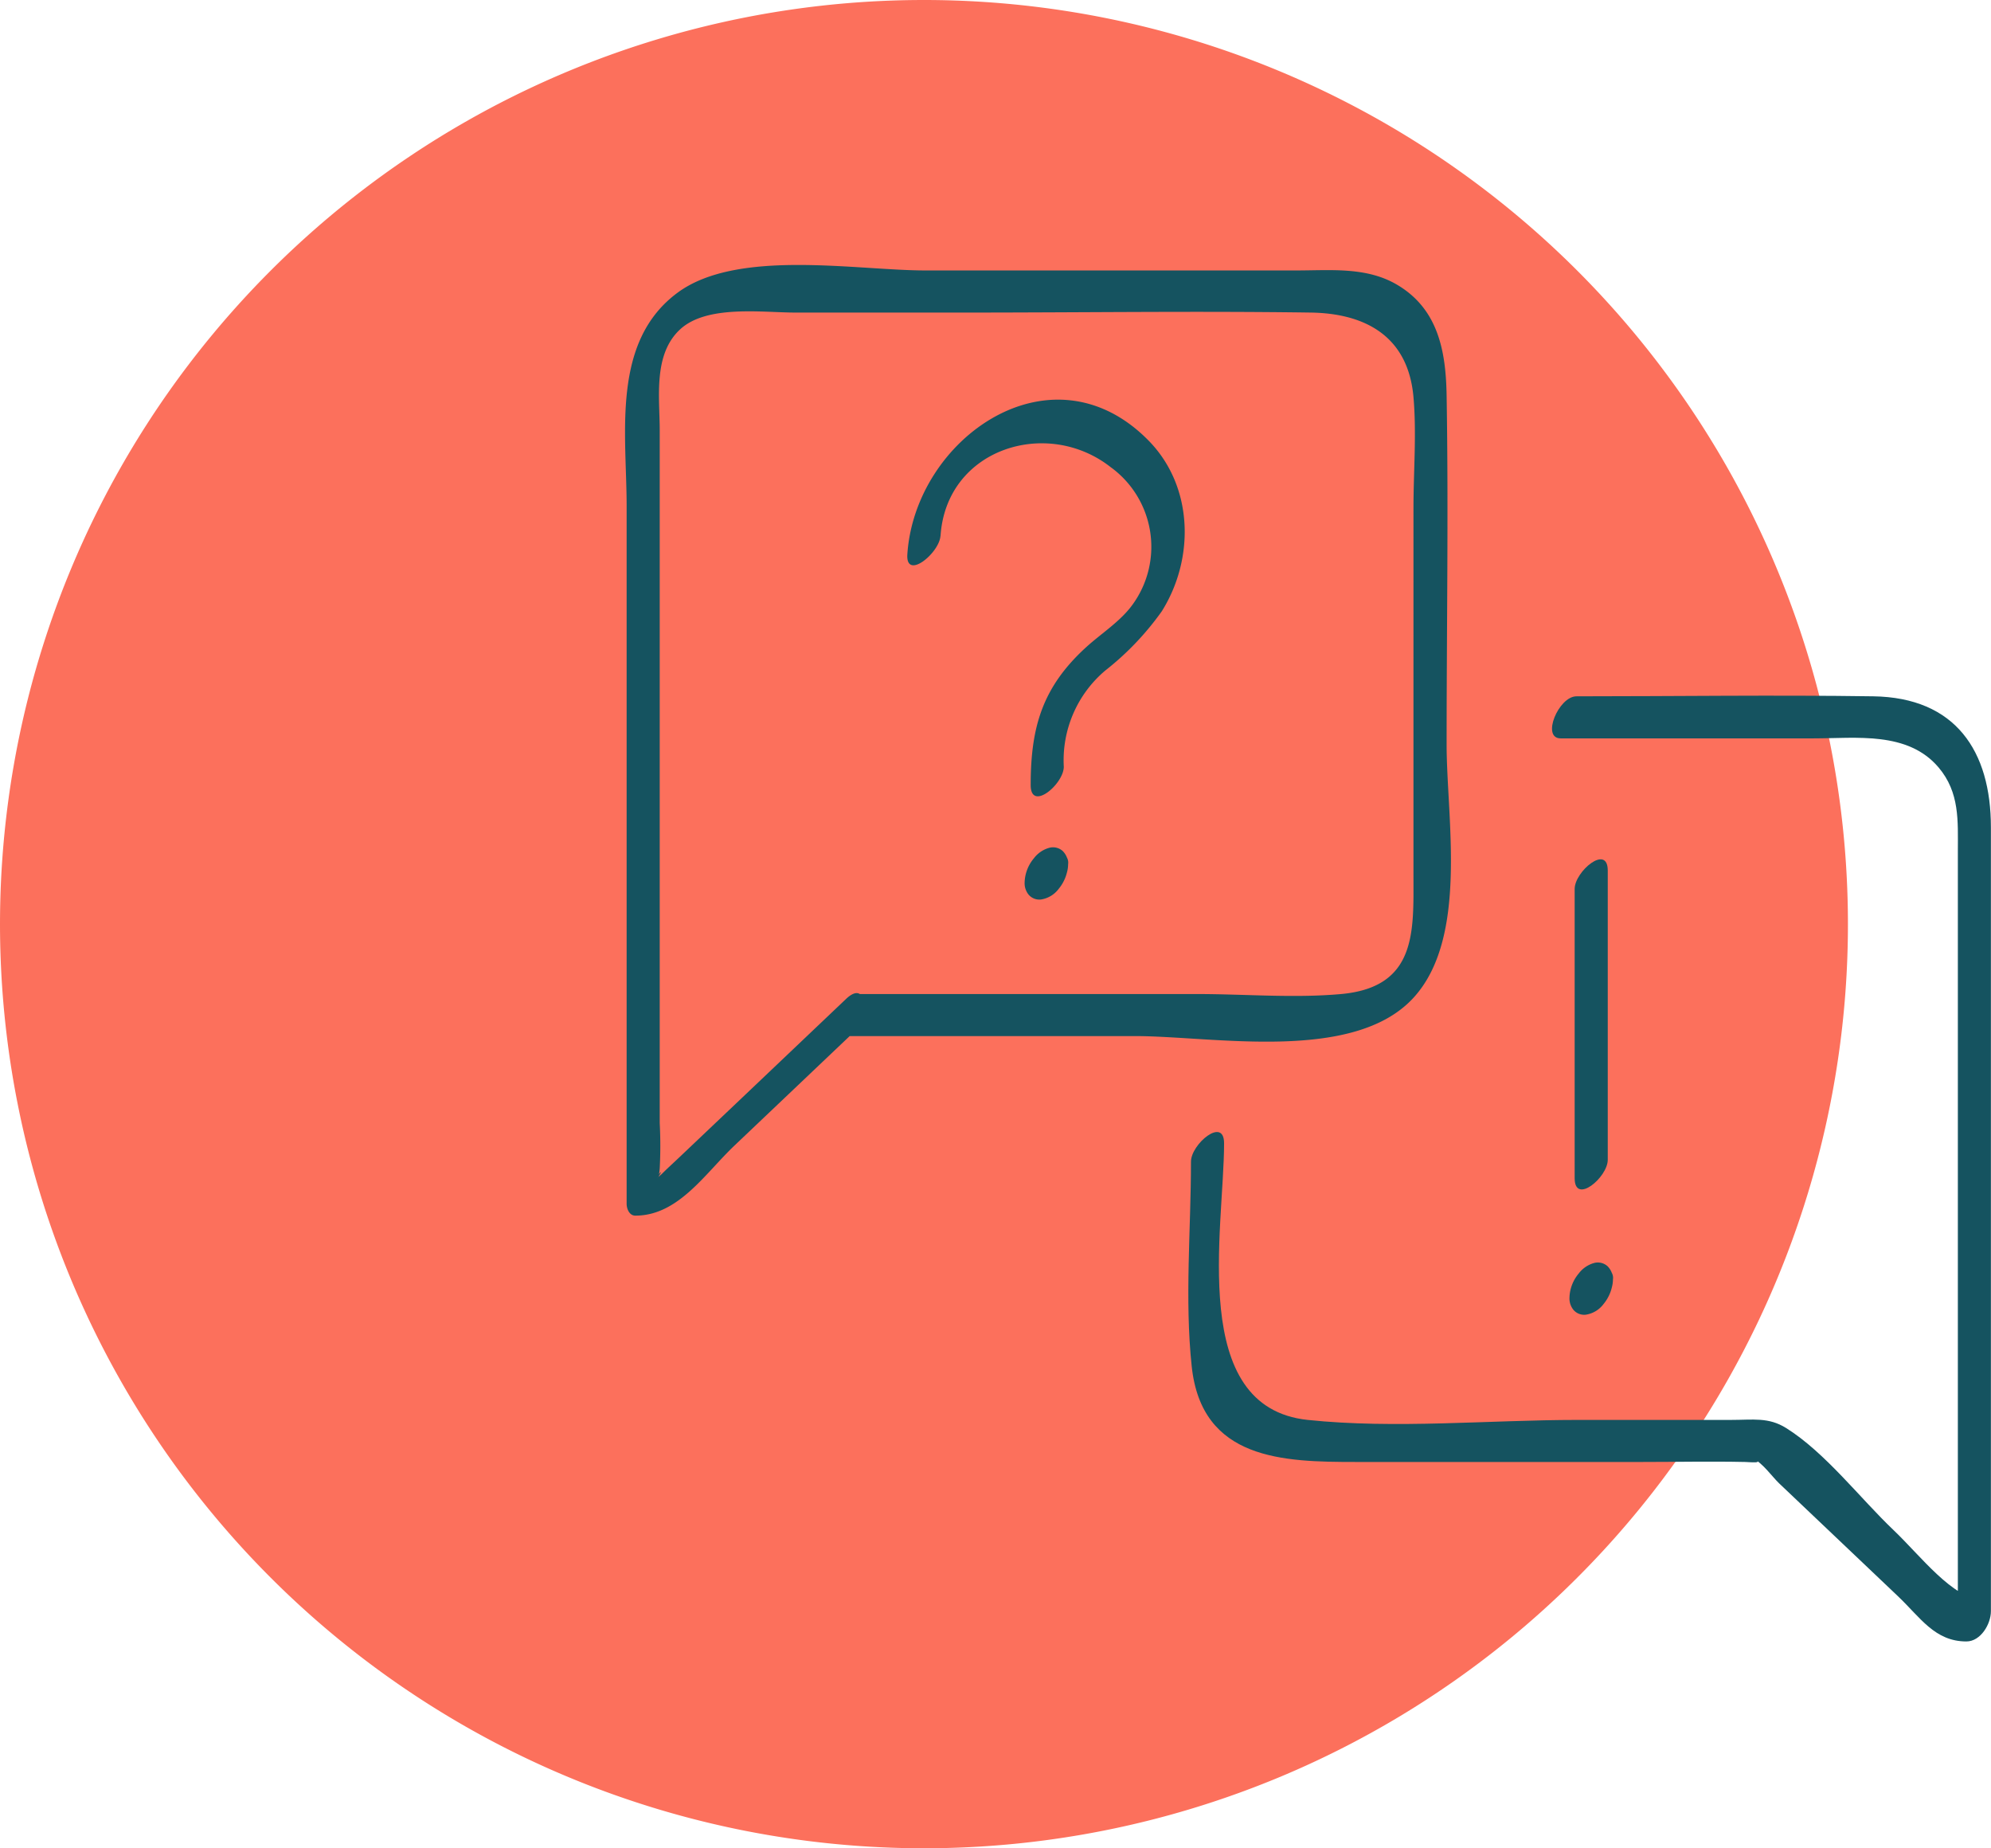 <svg id="Questions_Icon" data-name="Questions Icon" xmlns="http://www.w3.org/2000/svg" xmlns:xlink="http://www.w3.org/1999/xlink" width="162.411" height="150.741" viewBox="0 0 162.411 150.741">
  <defs>
    <clipPath id="clip-path">
      <rect id="Rectangle_221" data-name="Rectangle 221" width="162.411" height="150.741" fill="none"/>
    </clipPath>
  </defs>
  <g id="Group_316" data-name="Group 316" clip-path="url(#clip-path)">
    <path id="Path_5661" data-name="Path 5661" d="M150.741,75.37A75.37,75.37,0,1,1,75.37,0,75.372,75.372,0,0,1,150.741,75.37" fill="#fc705c"/>
    <path id="Path_5662" data-name="Path 5662" d="M76.722,43.707c.473-7.129,8.683-9.683,13.872-5.612a8.022,8.022,0,0,1,1.818,11.179c-.987,1.393-2.573,2.378-3.821,3.518-3.57,3.26-4.515,6.523-4.515,11.237,0,2.2,2.7-.074,2.7-1.5a9.581,9.581,0,0,1,3.389-7.847,23.2,23.2,0,0,0,4.606-4.829c2.7-4.309,2.587-10.187-1.077-13.918-7.9-8.049-19.051-.2-19.679,9.273-.143,2.165,2.611-.1,2.7-1.5" fill="#155360"/>
    <path id="Path_5663" data-name="Path 5663" d="M84.424,71.986c0,.015,0,.031,0,.046.012-.139.024-.278.037-.417a.446.446,0,0,1-.019.088l.126-.445c-.006.014-.011.027-.016.041.071-.151.143-.3.214-.452a.4.4,0,0,1-.044.075q.143-.205.284-.412l-.027.034.322-.331a.441.441,0,0,1-.064.058l.342-.241a.4.4,0,0,1-.075.044l.344-.14a.639.639,0,0,1-.128.035l.327-.03a.516.516,0,0,1-.179-.019l.292.092a.544.544,0,0,1-.149-.087l.226.207a.52.52,0,0,1-.1-.139l.138.3a.6.6,0,0,1-.035-.128l.051.368a.354.354,0,0,1,0-.092c-.013.139-.025.278-.038.417a.531.531,0,0,1,.019-.088c-.042.149-.084.3-.125.445.005-.014.01-.027.016-.041l-.215.452a.4.4,0,0,1,.044-.075l-.284.411.027-.033c-.107.11-.214.221-.322.331a.5.5,0,0,1,.064-.058l-.342.241a.474.474,0,0,1,.075-.044l-.344.14a.639.639,0,0,1,.128-.035l-.327.03a.516.516,0,0,1,.179.019l-.292-.092a.544.544,0,0,1,.149.087l-.225-.207a.517.517,0,0,1,.1.139l-.138-.3a.572.572,0,0,1,.035.129c-.017-.123-.034-.245-.05-.368,0,.015,0,.031,0,.046a.851.851,0,0,0,1.378.8,2.6,2.6,0,0,0,.948-.984,2.565,2.565,0,0,0,.378-1.313,1.5,1.5,0,0,0-.441-1.083,1.183,1.183,0,0,0-1.061-.272A2.352,2.352,0,0,0,84.337,70a3.2,3.2,0,0,0-.756,1.99,1.483,1.483,0,0,0,.328.979,1.152,1.152,0,0,0,1.01.39,2.22,2.22,0,0,0,1.438-.863,3.354,3.354,0,0,0,.771-2.007.851.851,0,0,0-1.378-.795,2.837,2.837,0,0,0-1.326,2.3" fill="#155360"/>
    <path id="Path_5664" data-name="Path 5664" d="M68.737,84.5H92.576c6.376,0,17.765,2.2,22.681-3.077,4.551-4.887,2.747-14.662,2.747-20.7,0-9.485.158-18.986,0-28.47-.06-3.587-.67-7.1-4.128-9.081-2.469-1.415-5.368-1.115-8.1-1.115h-30.3c-5.6,0-15.294-1.791-20.185,1.8-5.451,4.006-4.175,11.5-4.175,17.406V98.179c0,.4.218.965.707.965,3.5,0,5.661-3.4,8.073-5.7l9.848-9.356c1.144-1.087,1.038-4.3-.736-2.611l-8.427,8.007-5.1,4.84c-.5.477-1.02.943-1.509,1.433a3.3,3.3,0,0,0-.337.32c.593-.825.053-.448.02.1-.068,1.165.134-.62.16-.864a36.236,36.236,0,0,0,0-3.729V35.063c0-2.625-.556-6.172,1.683-8.218,2.194-2,6.667-1.353,9.392-1.353H78.964c9.312,0,18.634-.131,27.944,0,4.432.062,7.955,1.909,8.392,6.888.262,2.973,0,6.088,0,9.07V71.394c0,4.519.305,9.115-5.9,9.677-3.838.348-7.872,0-11.722,0H70.027c-1.46,0-2.894,3.431-1.29,3.431" fill="#155360"/>
    <path id="Path_5665" data-name="Path 5665" d="M127.317,60.22h20.638c3.459,0,7.66-.6,10.178,2.368,1.737,2.049,1.574,4.383,1.574,6.8v63.524q1-1.233,2-2.465c-2.374,0-5.062-3.581-7.247-5.657-2.708-2.573-5.574-6.333-8.762-8.324-1.44-.9-2.69-.661-4.5-.661H128.669c-7.186,0-14.839.748-21.993,0-9.79-1.024-6.825-15.6-6.825-22.565,0-2.2-2.7.075-2.7,1.5,0,5.492-.523,11.242.061,16.705.815,7.634,7.464,7.789,13.388,7.789H133.9c2.818,0,5.643-.061,8.461,0,.391.009,1.623.151.666-.257.73.312,1.539,1.463,2.1,2l9.688,9.2c1.837,1.745,3.012,3.695,5.589,3.695,1.165,0,2-1.421,2-2.466V67.478c0-6.226-2.883-10.591-9.6-10.689-8.065-.117-16.14,0-24.206,0-1.46,0-2.894,3.431-1.29,3.431" fill="#155360"/>
    <path id="Path_5666" data-name="Path 5666" d="M128.867,105.85c0,.015,0,.031,0,.046.012-.139.024-.278.037-.417a.445.445,0,0,1-.019.088l.126-.445c-.006.014-.011.027-.016.041.071-.151.143-.3.214-.452a.4.4,0,0,1-.044.075l.284-.411-.027.033.322-.331a.441.441,0,0,1-.064.058l.342-.241a.4.4,0,0,1-.075.044l.344-.14a.639.639,0,0,1-.128.035l.327-.03a.516.516,0,0,1-.179-.019l.292.092a.544.544,0,0,1-.149-.087l.226.207a.52.52,0,0,1-.1-.139l.138.3a.63.63,0,0,1-.035-.129l.051.368a.354.354,0,0,1,0-.092c-.013.139-.025.278-.038.417a.53.53,0,0,1,.019-.088c-.042.149-.083.3-.125.445.005-.014.01-.027.016-.041l-.215.452a.4.4,0,0,1,.044-.075l-.284.411.027-.033c-.107.11-.214.221-.322.331a.5.5,0,0,1,.064-.058l-.342.241a.475.475,0,0,1,.075-.044l-.344.14a.64.64,0,0,1,.128-.035l-.327.03a.516.516,0,0,1,.179.019l-.292-.092a.544.544,0,0,1,.149.087l-.225-.207a.517.517,0,0,1,.1.139l-.138-.3a.55.55,0,0,1,.035.128c-.017-.123-.034-.245-.05-.368,0,.015,0,.031,0,.046a.851.851,0,0,0,1.378.8,2.6,2.6,0,0,0,.948-.984,2.565,2.565,0,0,0,.378-1.313,1.5,1.5,0,0,0-.441-1.083,1.181,1.181,0,0,0-1.061-.272,2.352,2.352,0,0,0-1.289.866,3.2,3.2,0,0,0-.756,1.99,1.483,1.483,0,0,0,.328.979,1.152,1.152,0,0,0,1.01.39,2.22,2.22,0,0,0,1.438-.863,3.353,3.353,0,0,0,.771-2.007.851.851,0,0,0-1.378-.795,2.837,2.837,0,0,0-1.326,2.3" fill="#155360"/>
    <path id="Path_5667" data-name="Path 5667" d="M131.149,94.59V71c0-2.2-2.7.075-2.7,1.5V96.091c0,2.2,2.7-.075,2.7-1.5" fill="#155360"/>
  </g>
</svg>
